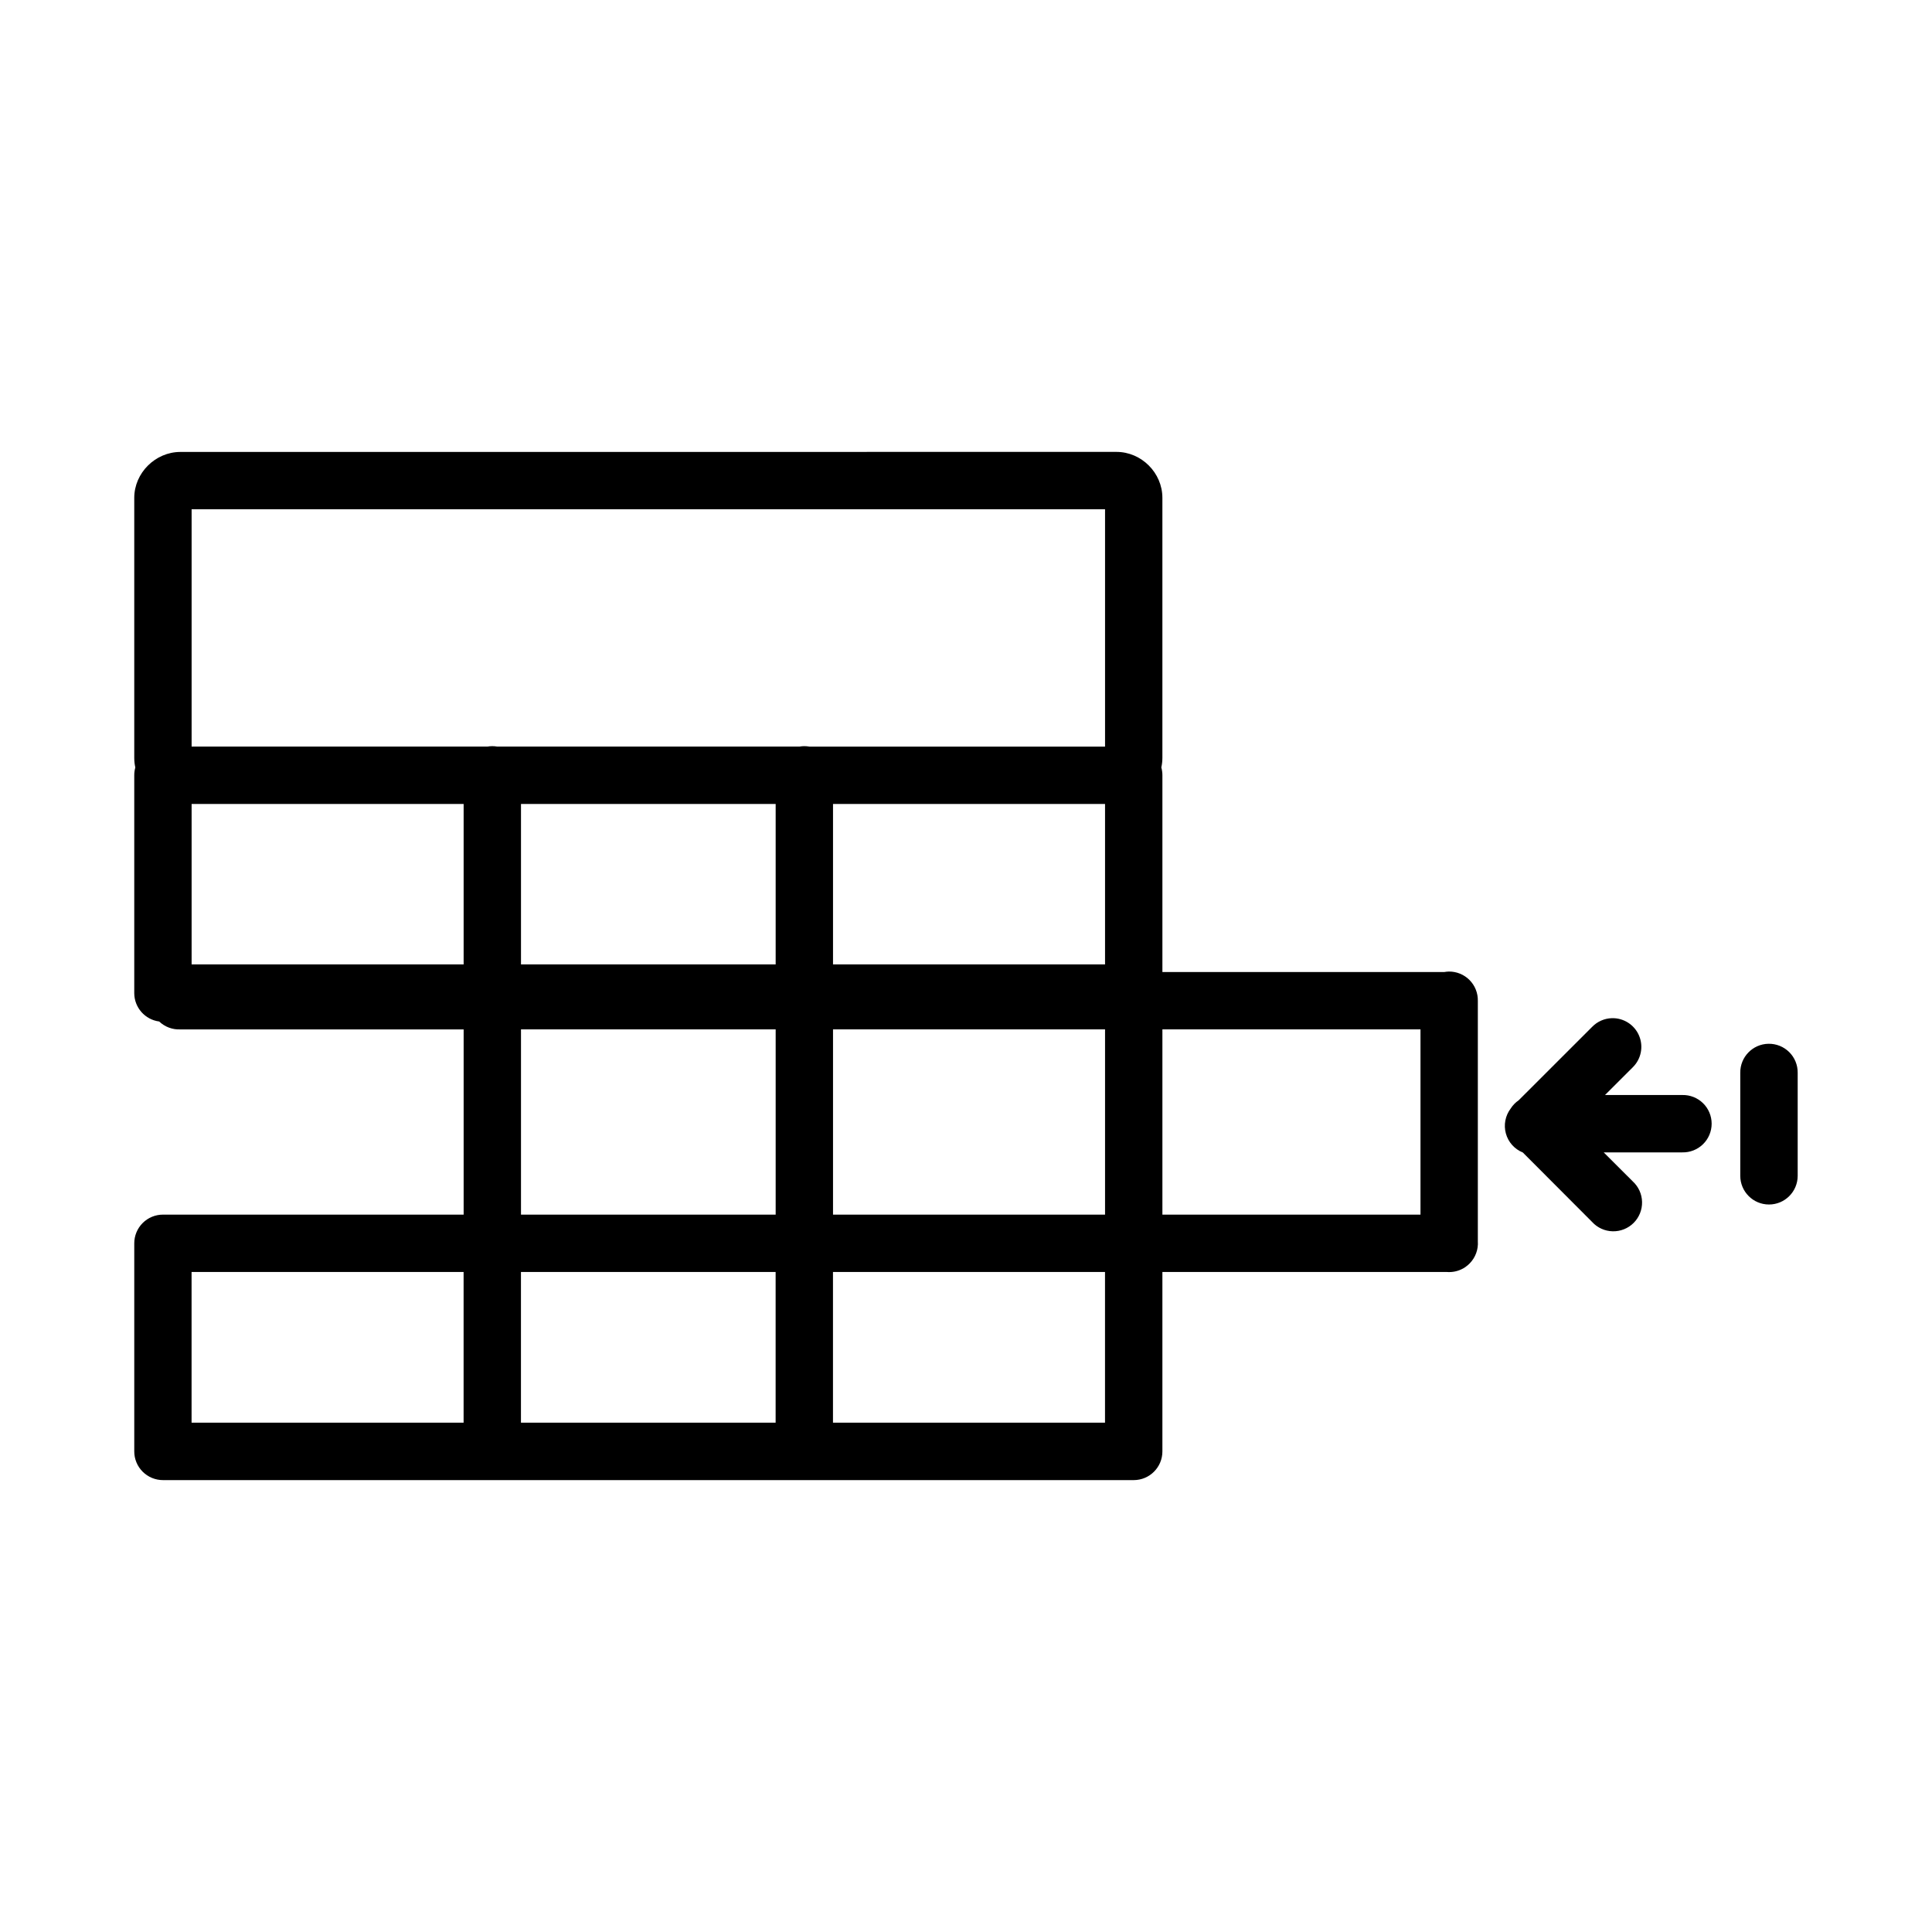 <?xml version="1.0" encoding="UTF-8"?>
<!-- Uploaded to: SVG Find, www.svgrepo.com, Generator: SVG Find Mixer Tools -->
<svg fill="#000000" width="800px" height="800px" version="1.1" viewBox="144 144 512 512" xmlns="http://www.w3.org/2000/svg">
 <path d="m191.81 263.77c-6.625 0-12.23 5.547-12.23 12.172v68.945c0 0.863 0.105 1.695 0.281 2.508v-0.004c-0.191 0.684-0.285 1.387-0.281 2.098v57.723c0.02 3.797 2.84 7 6.606 7.496 1.508 1.438 3.543 2.195 5.625 2.094h75.059v49.086h-79.66c-2.023-0.008-3.969 0.793-5.402 2.227-1.434 1.434-2.234 3.375-2.227 5.402v55.098c-0.008 2.023 0.793 3.969 2.227 5.402s3.379 2.234 5.402 2.227h257.27c4.195-0.016 7.582-3.434 7.566-7.629v-47.527h75.328c1.504 0.129 3.016-0.188 4.336-0.918 0.055-0.031 0.109-0.059 0.164-0.09 0.164-0.098 0.328-0.203 0.488-0.312 0.051-0.039 0.102-0.078 0.148-0.121 0.16-0.113 0.312-0.23 0.461-0.355 0.043-0.039 0.09-0.078 0.133-0.121 0.145-0.125 0.281-0.258 0.418-0.398 1.5-1.547 2.273-3.664 2.121-5.816v-63.734c0.039-2.059-0.754-4.043-2.203-5.504-1.449-1.461-3.43-2.269-5.484-2.246-0.395 0.012-0.785 0.051-1.172 0.121h-74.734v-52.113c0.004-0.711-0.094-1.414-0.285-2.098 0.18-0.816 0.281-1.648 0.281-2.508v-68.945c0-6.625-5.547-12.172-12.172-12.172zm2.969 15.199h242.07v62.891h-78.355v-0.004c-0.465-0.082-0.938-0.121-1.41-0.117-0.41 0.004-0.824 0.043-1.23 0.117h-80.047c-0.465-0.082-0.938-0.121-1.41-0.117-0.414 0.004-0.824 0.043-1.23 0.117h-78.387zm0 78.09h72.09v42.523h-72.09zm87.289 0h67.492v42.523h-67.492zm82.691 0h72.09v42.523h-72.09zm206.39 56.773v-0.004c-1.969 0.062-3.84 0.887-5.211 2.301l-19.473 19.461c-0.852 0.578-1.574 1.328-2.125 2.195-1.426 1.891-1.895 4.336-1.262 6.617 0.629 2.281 2.289 4.137 4.484 5.019l18.375 18.418v0.004c1.402 1.531 3.371 2.422 5.449 2.465 2.074 0.047 4.082-0.758 5.551-2.227s2.273-3.477 2.227-5.551c-0.043-2.078-0.934-4.043-2.465-5.449l-7.703-7.688h20.84c2.043 0.047 4.019-0.734 5.484-2.164 1.461-1.43 2.285-3.391 2.285-5.438 0-2.043-0.824-4.004-2.285-5.434-1.465-1.43-3.441-2.211-5.484-2.164h-20.496l7.363-7.348h-0.004c2.231-2.191 2.891-5.527 1.664-8.402-1.227-2.875-4.09-4.707-7.215-4.613zm-289.08 2.969h67.492v49.086h-67.492zm82.691 0h72.09v49.086h-72.09zm87.289 0h68.395v49.086h-68.395zm160.61 3.816v-0.004c-4.18 0.074-7.516 3.508-7.469 7.688v27.312c0.008 4.195 3.414 7.594 7.609 7.594 4.195 0 7.598-3.398 7.606-7.594v-27.312c0.023-2.055-0.785-4.035-2.246-5.484-1.461-1.449-3.445-2.242-5.5-2.203zm-417.89 60.469h72.09v39.941h-72.09zm87.289 0h67.492v39.941h-67.492zm82.691 0h72.09v39.941h-72.09z"/>
</svg>
